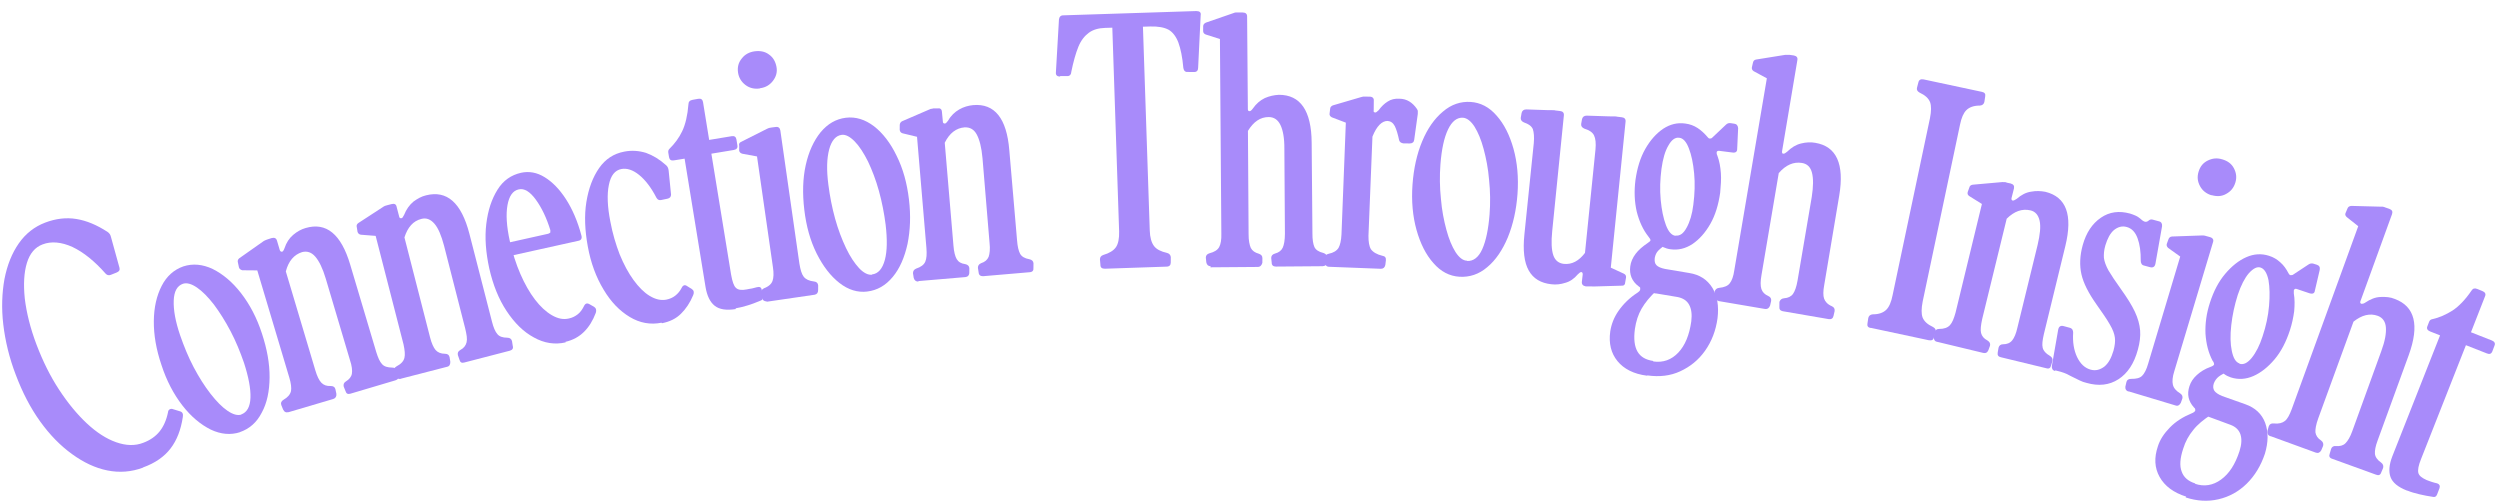 <svg fill="none" height="157" viewBox="0 0 778 157" width="778" xmlns="http://www.w3.org/2000/svg"><g fill="#a88bfa"><path d="m44.484 145.528c-3.565 1.342-7.282 1.633-11.071.873-3.789-.76-7.407-2.487-11.019-5.103s-6.893-5.955-9.925-10.181c-3.032-4.225-5.493-9.011-7.546-14.44-2.053-5.347-3.299-10.607-3.901-15.7-.602-5.093-.399-9.855.366-14.128.846-4.353 2.331-8.055 4.458-11.105 2.126-3.05 4.891-5.206 8.212-6.469 3.322-1.263 6.555-1.639 9.7-1.127 3.145.512 6.364 1.832 9.736 4.042.482.327.881.815 1.036 1.543l2.662 9.633c.156.647-.091 1.13-.901 1.446l-1.783.711c-.648.237-1.132.152-1.612-.337-3.438-3.906-6.886-6.682-10.345-8.327-3.459-1.565-6.606-1.834-9.28-.808-2.349.868-3.981 2.792-4.896 5.771-.914 2.98-1.108 6.693-.662 11.057.527 4.365 1.696 9.22 3.67 14.406 1.974 5.185 4.275 9.808 6.984 13.95 2.709 4.142 5.586 7.64 8.63 10.493 3.044 2.852 6.095 4.817 9.154 5.894 3.059 1.076 5.885 1.182 8.478.154 2.107-.789 3.813-1.985 5.037-3.509 1.225-1.523 2.131-3.534 2.637-6.033.004-.404.249-.725.573-.884.324-.158.647-.155 1.05.01l2.175.665c.725.248.962.816.792 1.783-.6 3.952-1.839 7.171-3.8 9.738-1.96 2.567-4.804 4.561-8.53 5.901z"/><path d="m74.701 134.493c-2.915.944-5.982.675-9.118-.806-3.136-1.562-6.102-4.01-8.817-7.506s-4.939-7.715-6.512-12.574c-1.653-4.86-2.421-9.388-2.384-13.668.037-4.28.876-7.906 2.438-10.961s3.84-5.054 6.755-6.078c2.915-.944 5.982-.675 9.118.806 3.136 1.562 6.102 4.01 8.817 7.506 2.715 3.496 4.939 7.715 6.512 12.574 1.573 4.778 2.422 9.307 2.384 13.668-.037 4.279-.796 7.987-2.438 10.961-1.561 3.055-3.84 5.054-6.836 6.077zm.29-5.488c1.863-.63 2.847-2.398 2.953-5.224.105-2.825-.59-6.465-2.005-10.838-1.182-3.402-2.525-6.725-4.194-9.889-1.668-3.163-3.421-5.924-5.177-8.281-1.837-2.358-3.598-4.15-5.284-5.295-1.686-1.145-3.136-1.562-4.35-1.169-1.782.63-2.766 2.318-2.872 5.224s.509 6.465 2.005 10.838c1.182 3.402 2.525 6.725 4.194 9.889 1.668 3.164 3.421 5.924 5.258 8.282 1.837 2.358 3.598 4.15 5.284 5.295 1.686 1.146 3.136 1.562 4.35 1.169z"/><path d="m89.776 128.243c-.729.236-1.292-.012-1.689-.823l-.553-1.377c-.237-.648.011-1.211.66-1.609 1.38-.796 2.114-1.678 2.366-2.725.17-.968.021-2.423-.529-4.204l-9.964-33.357-4.683-.041c-.564-.166-.965-.493-1.041-.978l-.31-1.456c-.157-.486.009-.969.415-1.288l7.475-5.264s.325-.239.568-.318c.243-.079.487-.238.81-.316l1.215-.393c.89-.234 1.454.013 1.689.822l.863 2.915c.158.405.399.569.723.491.242.002.488-.4.736-1.043.581-1.772 1.481-3.136 2.701-4.176 1.22-1.039 2.519-1.755 3.895-2.146 6.396-1.882 11.047 1.873 13.871 11.427l8.081 27.123c.55 1.781 1.104 3.078 1.824 3.811.64.733 1.686 1.065 3.221 1.078.807.007 1.289.334 1.445.982l.31 1.456c.235.81-.011 1.292-.821 1.527l-14.006 4.158c-.81.235-1.292-.011-1.528-.821l-.553-1.378c-.156-.647.011-1.211.66-1.609 1.056-.637 1.709-1.439 1.879-2.406.169-.968.021-2.422-.609-4.285l-7.531-25.342c-.942-3.158-2.053-5.428-3.252-6.812-1.199-1.383-2.568-1.799-4.106-1.409-2.51.786-4.223 2.789-5.059 6.012l9.18 30.767c.549 1.862 1.184 3.159 1.904 3.892.72.733 1.686 1.065 2.898.995.808.007 1.289.334 1.445.981l.31 1.457c.074.808-.254 1.37-.983 1.606l-14.087 4.157z"/><path d="m124.752 117.89c-.729.155-1.292-.092-1.608-.902l-.472-1.377c-.156-.648.01-1.211.741-1.609 1.379-.714 2.194-1.596 2.445-2.643.251-.967.102-2.422-.286-4.202l-8.669-33.75-4.6-.363c-.564-.086-.884-.411-1.042-.897l-.229-1.456c-.158-.486.008-.969.495-1.288l7.716-5.02s.325-.239.568-.318c.243-.079.486-.157.809-.235l1.214-.312c.891-.234 1.454.013 1.608.902l.781 2.995c.077.404.318.568.723.491.242.002.488-.4.816-1.043.661-1.69 1.642-3.054 2.862-4.093 1.301-.958 2.599-1.673 3.974-1.984 6.475-1.639 10.963 2.276 13.463 11.907l7.029 27.356c.468 1.861 1.022 3.158 1.662 3.89.639.813 1.686 1.146 3.139 1.158.808.007 1.289.415 1.445 1.063l.229 1.455c.235.81-.092 1.291-.902 1.527l-14.163 3.671c-.81.236-1.292-.011-1.527-.901l-.472-1.377c-.156-.647.01-1.211.741-1.609 1.054-.556 1.707-1.358 1.959-2.405.251-1.048.021-2.423-.447-4.365l-6.559-25.656c-.86-3.238-1.809-5.507-3.009-6.89-1.199-1.383-2.567-1.88-4.024-1.489-2.59.623-4.303 2.627-5.3 5.768l7.966 31.079c.468 1.861 1.102 3.24 1.742 3.972.64.733 1.605 1.145 2.897 1.156.807.007 1.289.334 1.444 1.062l.23 1.456c-.007.807-.254 1.371-.983 1.526l-14.244 3.671z"/><path d="m176.048 106.545c-3.398.778-6.705.265-9.919-1.54-3.215-1.724-6.017-4.494-8.488-8.23-2.471-3.736-4.209-8.112-5.376-13.21-1.087-5.016-1.45-9.622-.929-13.898.522-4.275 1.683-7.738 3.485-10.629s4.239-4.566 7.314-5.266c2.508-.543 4.927-.118 7.336 1.356 2.41 1.475 4.651 3.755 6.643 6.841s3.655 6.896 4.827 11.348c.234.89-.093 1.453-.902 1.607l-23.14 5.128-.934-4.046 14.645-3.264s.567-.237.649-.398c.001-.162.004-.404.006-.727-1.178-3.806-2.684-6.968-4.52-9.488-1.835-2.519-3.602-3.585-5.302-3.196-1.86.388-3.005 2.073-3.515 4.895-.509 2.822-.299 6.538.711 11.15.855 3.722 1.956 7.204 3.301 10.284 1.346 3.08 2.857 5.758 4.534 7.953s3.439 3.825 5.287 4.891 3.541 1.404 5.24 1.015c1.133-.232 2.025-.709 2.838-1.348.813-.639 1.386-1.522 1.879-2.487.412-.885.978-1.041 1.702-.631l1.446.82c.642.409.798 1.057.549 1.862-.909 2.415-2.138 4.423-3.686 5.944-1.547 1.521-3.414 2.554-5.76 3.099z"/><path d="m205.899 100.425c-3.479.697-6.784.103-9.917-1.782-3.133-1.885-5.855-4.654-8.163-8.55-2.308-3.816-3.965-8.271-4.89-13.367-.925-5.015-1.126-9.7-.444-13.893.683-4.193 2.006-7.735 3.969-10.544 1.962-2.809 4.561-4.482 7.796-5.1 2.346-.464 4.606-.283 6.78.382 2.093.745 4.182 1.974 6.265 3.85.481.408.719.975.793 1.703l.743 7.436c-.006.646-.333 1.128-1.142 1.282l-1.861.388c-.647.156-1.13-.01-1.528-.659-1.668-3.245-3.504-5.603-5.429-7.154s-3.777-2.132-5.475-1.824c-2.022.386-3.329 1.99-3.92 4.973-.59 2.902-.462 6.698.466 11.39.694 3.721 1.714 7.121 2.899 10.2 1.265 3.08 2.695 5.757 4.291 7.951 1.596 2.194 3.277 3.905 5.044 4.97 1.768 1.065 3.46 1.484 5.158 1.176 1.133-.232 2.024-.628 2.838-1.267.813-.639 1.466-1.441 1.959-2.405.411-.885 1.059-1.041 1.7-.55l1.446.901c.642.409.798 1.057.468 1.861-.99 2.414-2.299 4.341-3.846 5.862-1.548 1.521-3.494 2.473-5.921 2.936z"/><path d="m228.951 96.184c-2.911.459-5.088.117-6.532-1.026s-2.396-3.09-2.856-5.839l-6.516-39.949-3.315.536c-.89.154-1.371-.173-1.526-.982l-.23-1.375c-.077-.485.008-.888.333-1.208 1.629-1.601 3.018-3.446 4.006-5.537.987-2.091 1.658-4.912 1.93-8.382.006-.727.414-1.208 1.304-1.361l1.699-.308c.889-.154 1.371.173 1.525.982l1.916 11.807 6.955-1.151c.889-.154 1.371.173 1.526.982l.306 1.86c.155.809-.253 1.29-1.143 1.444l-6.955 1.151 6.133 37.604c.384 2.184.857 3.561 1.498 4.131.64.652 1.769.823 3.306.513.485-.076 1.052-.233 1.699-.308.566-.157 1.133-.313 1.537-.39.891-.234 1.373.012 1.527.902l.305 2.022c.075.647-.09 1.049-.576 1.206-1.539.633-2.917 1.186-4.293 1.578-1.376.392-2.51.705-3.561.857z"/><path d="m236.414 27.532c-1.617.228-3.148-.108-4.432-1.088-1.283-.98-2.079-2.279-2.308-3.896-.228-1.617.108-3.068 1.169-4.351.98-1.284 2.359-1.998 3.976-2.226 1.698-.227 3.23.028 4.514 1.008 1.284.899 1.999 2.198 2.308 3.816.309 1.618-.107 3.068-1.088 4.351-.98 1.284-2.279 2.08-3.977 2.307zm2.248 66.237c-.727.074-1.289-.254-1.525-1.063l-.31-1.456c-.075-.647.253-1.209.902-1.526 1.458-.553 2.353-1.352 2.685-2.318.331-.966.424-2.338.118-4.279l-4.948-34.444-4.596-.848c-.564-.167-.884-.492-.96-.978l.012-1.453c-.157-.486.009-.969.495-1.207l8.192-4.128s.325-.159.568-.237c.242.002.566-.157.809-.154l1.212-.151c.89-.154 1.371.254 1.525 1.063l5.937 41.478c.307 1.86.699 3.236 1.337 4.049.639.813 1.685 1.307 3.218 1.482.806.088 1.207.495 1.281 1.222l-.013 1.454c-.007.807-.334 1.289-1.062 1.444l-15.12 2.21z"/><path d="m269.94 90.725c-3.072.377-5.971-.537-8.698-2.66-2.728-2.123-5.123-5.213-7.107-9.187-1.984-3.974-3.237-8.507-3.838-13.6-.602-5.093-.481-9.694.444-13.886s2.488-7.569 4.611-10.215c2.203-2.646 4.801-4.157 7.873-4.534 3.072-.377 5.971.537 8.778 2.661 2.728 2.123 5.123 5.213 7.027 9.186 1.984 3.974 3.236 8.507 3.838 13.6.602 5.012.4 9.613-.444 13.805-.925 4.191-2.408 7.651-4.612 10.296-2.203 2.646-4.8 4.157-7.953 4.534zm1.419-5.317c1.94-.225 3.245-1.748 3.996-4.487.751-2.739.783-6.454.257-10.98-.453-3.557-1.149-7.116-2.088-10.516-.94-3.4-2.124-6.479-3.393-9.155-1.349-2.677-2.704-4.788-4.144-6.254-1.441-1.466-2.807-2.205-4.02-2.054-1.859.226-3.165 1.749-3.915 4.488-.752 2.82-.864 6.453-.258 11.061.453 3.557 1.149 7.116 2.088 10.516.94 3.4 2.124 6.479 3.393 9.155 1.268 2.676 2.703 4.788 4.063 6.253s2.808 2.205 4.02 2.054z"/><path d="m285.795 87.635c-.727-.006-1.209-.334-1.444-1.143l-.229-1.456c.005-.646.252-1.128.981-1.445 1.458-.472 2.433-1.19 2.845-2.155.413-.966.505-2.337.36-4.196l-2.928-34.669-4.512-1.089c-.564-.167-.803-.572-.879-1.058l.012-1.453c.005-.484.17-.887.657-1.206l8.43-3.641s.324-.159.567-.237c.243.002.566-.076.809-.154l1.212.011c.889-.154 1.371.173 1.445.982l.296 3.071c-.005.484.236.648.64.652.242.002.568-.318.977-.88.902-1.607 2.123-2.727 3.503-3.522s2.837-1.187 4.291-1.335c6.708-.588 10.462 4.129 11.265 13.988l2.419 28.123c.145 1.859.456 3.234.933 4.127.477.892 1.441 1.466 2.892 1.721.806.169 1.206.576 1.282 1.222l-.013 1.454c.074.808-.254 1.29-1.143 1.363l-14.546 1.246c-.808-.007-1.289-.334-1.363-1.143l-.229-1.456c.005-.646.252-1.128.981-1.445 1.215-.393 1.947-1.033 2.36-1.998.331-.966.505-2.418.28-4.358l-2.193-26.345c-.294-3.313-.919-5.742-1.793-7.364s-2.16-2.28-3.776-2.213c-2.667.219-4.7 1.816-6.179 4.791l2.709 32.002c.144 1.939.535 3.396 1.013 4.208.557.893 1.36 1.385 2.651 1.558.806.169 1.206.576 1.281 1.222l-.012 1.454c-.008.807-.496 1.288-1.224 1.362l-14.627 1.245z"/><path d="m329.877 23.822c-.888-.008-1.369-.416-1.28-1.303l.951-16.465c.088-.807.577-1.287 1.303-1.281l41.438-1.334c1.05.009 1.531.417 1.362 1.304l-.789 16.305c-.007.888-.415 1.369-1.223 1.362l-2.019-.018c-.727.074-1.208-.334-1.362-1.223-.293-3.394-.836-5.983-1.546-7.927-.71-1.863-1.748-3.245-3.033-3.983-1.367-.739-3.221-1.078-5.725-1.019l-14.055.443c-2.019.063-3.719.533-5.02 1.49-1.3.958-2.442 2.321-3.267 4.332-.826 2.012-1.576 4.67-2.25 7.975-.004.404-.168.645-.331.885-.163.16-.487.319-.81.316l-2.261-.02zm13.933 59.798c-.888-.008-1.369-.335-1.362-1.223l-.146-1.697c.005-.646.332-1.128 1.061-1.363 1.862-.549 3.161-1.345 3.897-2.389s1.074-2.736 1.012-4.917l-2.177-65.106 9.531-.321 2.178 65.106c.062 2.181.532 3.8 1.33 4.857.799 1.057 2.166 1.715 4.019 2.135.726.168 1.125.656 1.2 1.302l-.015 1.696c-.007.807-.415 1.288-1.383 1.28l-18.983.642z"/><path d="m376.764 82.858c-.726-.006-1.207-.414-1.362-1.223l-.149-1.455c.006-.646.333-1.128 1.143-1.363 1.538-.39 2.512-1.028 3.004-1.912.493-.884.748-2.335.683-4.193l-.44-60.569-4.43-1.411c-.563-.247-.802-.572-.797-1.138l.013-1.453c.004-.484.33-.885.898-1.123l8.666-2.993s.325-.159.648-.156c.242.002.565.005.888.008l1.211.011c.888.008 1.369.416 1.362 1.223l.233 28.831c-.004.484.156.647.56.651.242.002.567-.237.976-.799 1.063-1.525 2.283-2.564 3.743-3.278 1.459-.633 2.915-.944 4.369-1.012 6.703-.022 10.132 4.934 10.207 14.867l.238 28.266c-.016 1.857.213 3.313.609 4.205.396.892 1.36 1.546 2.81 1.882.725.249 1.125.656 1.119 1.383l-.013 1.453c-.007.807-.495 1.207-1.303 1.281l-14.617.115c-.808-.007-1.289-.415-1.282-1.222l-.149-1.455c.006-.646.333-1.128 1.143-1.363 1.214-.312 2.027-.951 2.438-1.836.412-.885.667-2.336.684-4.274l-.173-26.489c.029-3.311-.434-5.818-1.227-7.44-.793-1.622-1.998-2.44-3.613-2.454-2.664-.023-4.777 1.493-6.497 4.304l.204 32.142c-.017 1.938.293 3.394.689 4.286.477.892 1.279 1.465 2.488 1.798.724.249 1.125.656 1.118 1.383l-.012 1.453c-.25.805-.658 1.286-1.465 1.279l-14.698.114z"/><path d="m413.586 83.021c-.726-.006-1.207-.495-1.28-1.303l.012-1.454c.006-.646.333-1.128 1.142-1.282 1.537-.31 2.512-.947 3.085-1.83.492-.884.827-2.254.925-4.191l1.353-34.793-4.346-1.653c-.483-.246-.802-.653-.717-1.137l.174-1.452c.005-.565.331-.885.817-1.123l8.825-2.588s.324-.078.647-.156c.243.002.566.005.808.007l1.211.011c.888.008 1.369.496 1.281 1.303l-.026 2.907c-.085.484-.005.646.479.731.242.002.567-.237 1.056-.718.898-1.204 1.794-2.084 2.85-2.721.974-.637 2.188-.95 3.641-.857 2.261.02 4.027 1.166 5.383 3.116.16.244.239.406.318.649-.002.162-.005.484-.009.969l-1.12 8.066c-.087.726-.575 1.125-1.383 1.119l-1.937-.017c-.727-.087-1.208-.414-1.365-.981-.387-1.861-.858-3.399-1.334-4.372-.556-1.055-1.279-1.545-2.247-1.635-1.777-.015-3.406 1.585-4.726 4.885l-1.239 30.837c-.016 1.857.214 3.313.771 4.206.638.894 1.843 1.631 3.616 2.05.726.087 1.126.575 1.038 1.382l-.174 1.452c-.169.806-.657 1.206-1.384 1.199z"/><path d="m454.178 86.122c-3.067-.188-5.8-1.585-8.119-4.27-2.319-2.604-4.065-6.092-5.239-10.301-1.175-4.209-1.618-8.978-1.251-14.062.368-5.084 1.376-9.598 3.026-13.54 1.649-3.942 3.775-6.992 6.46-9.23 2.603-2.238 5.519-3.182 8.586-2.994s5.8 1.585 8.119 4.27c2.319 2.604 4.065 6.092 5.239 10.301 1.175 4.209 1.618 8.978 1.25 14.062-.366 5.003-1.375 9.517-3.025 13.54-1.649 3.943-3.776 7.073-6.379 9.231-2.604 2.238-5.519 3.182-8.667 2.993zm2.385-4.905c1.937.098 3.562-1.099 4.716-3.673 1.153-2.574 1.911-6.201 2.274-10.801.274-3.631.224-7.185-.148-10.742-.292-3.556-.911-6.71-1.693-9.624-.782-2.914-1.731-5.183-2.846-6.97-1.116-1.706-2.319-2.685-3.61-2.777-1.856-.097-3.401 1.101-4.635 3.674-1.234 2.573-1.992 6.201-2.355 10.8-.274 3.631-.224 7.185.148 10.741.292 3.556.911 6.71 1.693 9.624.782 2.914 1.731 5.183 2.846 6.97 1.116 1.706 2.319 2.685 3.61 2.696z"/><path d="m482.825 88.467c-3.308-.352-5.638-1.745-7.069-4.261-1.432-2.516-1.883-6.315-1.355-11.317l2.912-28.319c.178-1.937.03-3.391-.285-4.363-.395-.973-1.359-1.627-2.808-2.124-.724-.329-1.042-.817-.956-1.462l.255-1.451c.168-.725.656-1.125 1.463-1.118l6.539.219c.646.006 1.131.01 1.615.014.485.004.727.006.888.088l1.452.174c.887.088 1.287.577 1.199 1.383l-3.625 35.984c-.352 3.389-.213 5.893.338 7.513.551 1.62 1.674 2.518 3.288 2.694 2.501.264 4.691-.928 6.57-3.415l3.269-32.192c.179-1.937.03-3.391-.446-4.365s-1.439-1.628-3.05-2.126c-.724-.329-1.043-.817-.957-1.462l.255-1.451c.168-.725.656-1.125 1.464-1.118l6.943.222c.646.006 1.13.01 1.614.014.485.004.727.006.888.088l1.452.174c.888.088 1.287.577 1.199 1.383l-4.595 45.424 4.102 1.893c.482.246.721.652.635 1.217l-.255 1.451c-.006.646-.332 1.047-.897 1.042l-8.562.248s-.727-.006-.969-.009-.485-.004-.646-.006l-1.211-.011c-.887-.169-1.287-.657-1.199-1.464l.262-2.259c.004-.484-.155-.728-.478-.731-.242-.002-.567.237-1.056.718-1.143 1.363-2.442 2.24-3.899 2.631-1.458.472-2.913.621-4.284.447z"/><path d="m512.536 116.912c-4.114-.521-7.169-2.082-9.166-4.522-1.998-2.44-2.778-5.515-2.262-9.225.343-2.258 1.17-4.432 2.641-6.518 1.472-2.087 3.427-4.008 5.782-5.521.569-.399.895-.719.897-1.042.002-.162.003-.323.005-.484.001-.162-.24-.325-.481-.489-2.086-1.552-2.955-3.66-2.61-6.241.174-1.371.75-2.658 1.649-3.862.899-1.204 2.2-2.323 3.744-3.359.569-.399.894-.638.896-.88.002-.242-.157-.567-.636-1.136-1.678-2.114-2.866-4.709-3.647-7.784-.7-3.075-.833-6.306-.399-9.775.517-3.71 1.514-7.012 3.073-9.744 1.558-2.732 3.433-4.815 5.545-6.25 2.193-1.434 4.459-1.98 6.879-1.636 1.452.174 2.739.67 3.864 1.407 1.124.737 2.165 1.715 3.124 2.854.159.244.4.407.642.409.243.002.485.004.729-.236l4.316-4.081c.407-.4.893-.557 1.457-.472l1.13.171c.726.087 1.125.575 1.199 1.383l-.3 6.538c-.007.807-.495 1.207-1.543 1.036l-4.114-.52c-.484-.004-.728.155-.731.559-.002.162-.005.484.233.971.632 1.701.939 3.481 1.084 5.42.144 1.939-.035 3.957-.215 6.055-.517 3.71-1.514 7.012-3.073 9.744-1.558 2.732-3.433 4.815-5.545 6.25-2.193 1.435-4.459 1.98-6.879 1.636-.726-.087-1.531-.336-2.255-.666s-1.447-.739-2.17-1.23l3.634.032c-1.299.796-2.275 1.595-2.927 2.236-.651.64-.981 1.445-1.15 2.332-.09.968-.015 1.696.545 2.266.48.489 1.365.9 2.655 1.154l7.579 1.277c3.226.513 5.554 2.067 7.147 4.585 1.593 2.598 2.05 5.751 1.614 9.462-.519 3.871-1.84 7.251-3.884 10.141-2.044 2.889-4.646 4.966-7.728 6.392-3.081 1.427-6.475 1.801-10.186 1.284zm1.977-4.425c3.065.431 5.657-.515 7.776-2.758s3.44-5.461 4.042-9.736c.261-2.178.034-3.876-.682-5.174-.715-1.298-1.92-2.036-3.532-2.373l-6.612-1.107c-.565-.005-.968-.17-1.451-.336-.483-.166-.805-.249-1.207-.414l2.747-.218c-2.116 1.92-3.667 3.844-4.733 5.692s-1.73 3.942-2.074 6.28c-.431 3.146-.128 5.49.826 7.114.955 1.623 2.562 2.526 4.821 2.868zm6.964-39.185c1.29.173 2.428-.625 3.413-2.474.984-1.768 1.732-4.184 2.081-7.169.434-3.388.542-6.617.246-9.688-.295-3.152-.838-5.741-1.628-7.766-.789-2.107-1.829-3.246-3.039-3.337-1.21-.172-2.348.625-3.332 2.393-1.065 1.767-1.732 4.184-2.163 7.249-.433 3.307-.541 6.536-.246 9.688.296 3.152.838 5.741 1.627 7.847.79 2.106 1.829 3.246 3.04 3.337z"/><path d="m534.705 93.606c-.726-.087-1.126-.575-1.118-1.463l.012-1.454c.248-.644.656-1.044 1.464-1.118 1.535-.148 2.67-.623 3.242-1.425.653-.802 1.15-2.17 1.408-4.025l10.131-59.75-4.099-2.216c-.481-.327-.639-.732-.554-1.216l.335-1.451c.085-.484.412-.885.978-.961l9.057-1.455s.403.004.646.006c.242.002.565.005.807.007l1.21.172c.887.169 1.286.657 1.118 1.463l-4.77 28.384c-.004.484-.007.727.478.731.242.002.567-.157 1.136-.636 1.303-1.281 2.684-2.157 4.302-2.546 1.538-.39 3.073-.458 4.443-.203 6.612 1.107 9.068 6.62 7.448 16.377l-4.685 27.9c-.339 1.854-.352 3.308-.036 4.199.315.891 1.034 1.786 2.402 2.363.724.329.962.816.875 1.542l-.336 1.451c-.169.806-.656 1.125-1.463 1.037l-14.352-2.467c-.806-.169-1.125-.656-1.037-1.463l.012-1.453c.248-.644.656-1.044 1.464-1.118 1.212-.07 2.185-.546 2.757-1.349.572-.802 1.069-2.171 1.409-4.106l4.426-26.045c.514-3.306.535-5.809.066-7.59s-1.51-2.759-3.123-3.015c-2.58-.426-5.012.602-7.214 3.167l-5.364 31.689c-.34 1.935-.353 3.389-.038 4.36.314.972 1.035 1.705 2.161 2.199.724.329.962.816.875 1.542l-.336 1.451c-.33.805-.817 1.123-1.543 1.036l-14.514-2.469z"/><path d="m582.194 102.093c-.887-.169-1.206-.656-1.037-1.462l.257-1.694c.167-.644.574-1.045 1.383-1.119 1.938.017 3.315-.536 4.211-1.417.896-.88 1.555-2.409 1.978-4.586l11.625-55.053c.422-2.177.436-3.792.043-4.926-.474-1.215-1.516-2.193-3.285-3.017-.723-.41-.961-.897-.794-1.541l.418-1.611c.168-.806.736-1.124 1.623-.955l18.136 3.873c.887.169 1.205.656 1.037 1.463l-.257 1.694c-.167.645-.575 1.045-1.383 1.119-1.938-.017-3.315.536-4.211 1.417-.896.88-1.556 2.409-1.978 4.505l-11.624 55.053c-.423 2.177-.437 3.792-.043 4.926.474 1.215 1.515 2.194 3.285 3.017.723.41.961.897.794 1.541l-.499 1.611c-.169.806-.656 1.125-1.623.955l-18.136-3.873z"/><path d="m602.829 106.395c-.725-.168-1.044-.655-1.036-1.543l.255-1.452c.167-.644.655-1.044 1.382-1.037 1.534.013 2.668-.381 3.402-1.182.733-.801 1.229-2.089 1.729-3.861l8.209-33.845-3.935-2.457c-.482-.327-.64-.732-.473-1.296l.496-1.369c.085-.484.492-.803 1.057-.879l9.133-.809s.403.004.646.006c.242.002.565.005.806.169l1.209.253c.886.25 1.205.737 1.036 1.543l-.753 2.981c-.084.403-.006.727.397.811.242.002.647-.156 1.216-.555 1.383-1.199 2.844-1.994 4.461-2.222 1.618-.309 3.07-.215 4.441.039 6.527 1.591 8.578 7.181 6.232 16.851l-6.7 27.478c-.42 1.854-.593 3.225-.359 4.196s.953 1.785 2.239 2.523c.642.409.961.897.793 1.622l-.415 1.369c-.169.806-.656 1.125-1.462.876l-14.182-3.435c-.806-.168-1.125-.656-.956-1.543l.255-1.451c.167-.644.655-1.044 1.382-1.038 1.211.011 2.184-.384 2.837-1.186s1.229-2.089 1.65-4.023l6.281-25.706c.755-3.224 1.019-5.724.63-7.505-.388-1.78-1.347-2.919-2.878-3.255-2.579-.588-5.009.279-7.372 2.6l-7.62 31.185c-.421 1.934-.595 3.386-.361 4.357s.872 1.785 1.998 2.36c.642.409.961.896.793 1.622l-.496 1.368c-.33.805-.897 1.042-1.623.874l-14.263-3.435z"/><path d="m639.493 115.43c-.725-.168-1.043-.736-.955-1.543l1.955-11.207c.17-1.049.739-1.447 1.706-1.197l1.853.501c.403.084.724.329.883.573.16.244.237.648.234.971-.187 2.906.195 5.412 1.226 7.602 1.031 2.108 2.392 3.412 4.245 3.913 1.531.417 2.907.025 4.208-.933 1.301-1.038 2.204-2.726 2.87-4.981.417-1.531.59-2.902.438-4.034-.15-1.213-.624-2.509-1.579-4.132-.874-1.542-2.309-3.654-4.224-6.336-2.393-3.413-3.981-6.495-4.603-9.246-.622-2.751-.515-5.819.403-9.122 1.083-3.867 2.965-6.677 5.646-8.511s5.672-2.212 9.055-1.294c.564.167 1.208.414 1.771.661s1.125.656 1.606 1.064c.48.489.963.735 1.285.819.322.084.807.007 1.296-.473.325-.239.73-.317 1.213-.151l1.853.501c.725.168 1.043.736.955 1.543l-2.039 11.53c-.17 1.048-.739 1.447-1.706 1.196l-1.853-.501c-.403-.084-.724-.329-.802-.572-.16-.244-.238-.567-.234-.971.024-2.745-.279-5.009-.989-6.953-.71-1.944-1.831-3.085-3.361-3.502-1.45-.416-2.746-.024-3.965.934-1.221 1.039-2.042 2.647-2.707 4.822-.417 1.45-.509 2.741-.438 3.872.152 1.132.625 2.428 1.42 3.889.875 1.461 2.15 3.41 3.906 5.848 1.914 2.682 3.348 4.955 4.299 6.982.952 2.027 1.5 3.97 1.645 5.829.146 1.858-.114 3.875-.698 5.969-1.168 4.351-3.214 7.402-6.056 9.234-2.842 1.833-6.157 2.207-9.943 1.125-.725-.168-1.449-.417-2.093-.745-.643-.329-1.367-.658-2.01-.987s-1.367-.658-1.929-.986c-.643-.329-1.288-.496-2.013-.744l-1.611-.418z"/><path d="m662.371 121.854c-.725-.249-1.043-.736-.956-1.543l.336-1.45c.167-.645.654-.964 1.462-.957 1.534.014 2.667-.219 3.4-.939s1.39-2.007 1.89-3.779l9.981-33.345-3.771-2.698c-.401-.407-.559-.812-.393-1.296l.497-1.368c.165-.483.491-.803 1.057-.879l9.209-.323s.403.004.646.006c.242.002.564.086.806.169l1.208.334c.886.25 1.204.818.956 1.543l-12.06 40.19c-.581 1.772-.674 3.224-.441 4.195.233 1.052 1.033 1.948 2.238 2.685.642.409.88.977.713 1.621l-.497 1.369c-.41.723-.897 1.042-1.622.793l-14.658-4.408zm25.889-61.066c-1.61-.499-2.814-1.397-3.609-2.858-.794-1.46-.943-2.915-.445-4.526.499-1.611 1.397-2.733 2.857-3.447 1.46-.714 2.914-.863 4.525-.364 1.692.499 2.895 1.398 3.61 2.777.714 1.379.944 2.835.446 4.445-.499 1.611-1.397 2.733-2.858 3.528-1.379.795-2.914.863-4.606.364z"/><path d="m680.336 154.552c-3.946-1.246-6.674-3.289-8.264-6.129-1.591-2.84-1.725-5.991-.564-9.453.665-2.175 1.974-4.101 3.767-5.943 1.792-1.842 4.066-3.275 6.74-4.382.648-.237.974-.557 1.138-.798.001-.162.003-.323.004-.485.001-.161-.158-.405-.399-.568-1.759-1.954-2.225-4.138-1.395-6.634.415-1.289 1.151-2.413 2.291-3.453 1.139-1.039 2.52-1.916 4.302-2.546.648-.237.973-.476 1.056-.718.002-.242.006-.646-.474-1.215-1.271-2.434-1.973-5.186-2.188-8.337-.134-3.15.298-6.377 1.376-9.678 1.162-3.624 2.723-6.598 4.762-9.003 2.04-2.405 4.236-4.162 6.587-5.191 2.351-1.029 4.694-1.17 7.029-.423 1.369.416 2.574 1.153 3.535 2.05 1.042.897 1.84 2.035 2.555 3.414.158.324.318.487.56.57.242.002.484.004.727-.074l4.955-3.268c.487-.319.972-.395 1.536-.229l1.047.332c.725.249 1.043.736.874 1.623l-1.51 6.447c-.088.807-.656 1.125-1.703.793l-3.945-1.327c-.402-.165-.727-.006-.892.396-.001.162-.004.484-.008.969.307 1.779.291 3.636.113 5.573-.259 1.936-.681 3.951-1.344 5.964-1.162 3.543-2.723 6.598-4.762 9.003-2.04 2.405-4.236 4.162-6.587 5.191-2.351 1.03-4.694 1.171-7.029.424-.725-.249-1.449-.578-2.09-1.068-.642-.49-1.365-.981-1.925-1.551l3.547.677c-1.458.552-2.513 1.108-3.244 1.667-.732.559-1.223 1.281-1.553 2.086-.331.966-.257 1.694.141 2.343.399.569 1.202 1.141 2.409 1.636l7.245 2.567c3.059 1.076 5.142 3.033 6.167 5.787 1.025 2.835.998 5.984-.083 9.609-1.244 3.704-3.129 6.837-5.654 9.318s-5.446 4.071-8.763 4.849c-3.318.779-6.708.588-10.251-.574zm2.7-4.014c2.898.994 5.648.533 8.167-1.302s4.402-4.726 5.73-8.833c.664-2.094.76-3.789.288-5.246-.473-1.377-1.514-2.355-3.043-2.934l-6.279-2.316c-.483-.166-.966-.331-1.368-.577-.401-.246-.803-.411-1.125-.575l2.743.266c-2.355 1.514-4.307 3.112-5.614 4.796-1.387 1.684-2.454 3.613-3.119 5.787-.995 2.979-1.177 5.4-.466 7.183.63 1.782 2.073 3.006 4.248 3.671zm13.892-37.349c1.208.415 2.505-.22 3.811-1.824 1.306-1.603 2.457-3.854 3.369-6.673 1.078-3.221 1.752-6.364 2.021-9.511.27-3.147.212-5.732-.172-7.996-.465-2.184-1.262-3.483-2.389-3.897s-2.343.222-3.729 1.744c-1.306 1.523-2.456 3.774-3.451 6.753-.996 3.141-1.67 6.284-2.02 9.431-.351 3.146-.293 5.811.172 7.996.466 2.184 1.181 3.482 2.389 3.897z"/><path d="m706.502 135.724c-.724-.248-.962-.816-.874-1.622l.417-1.45c.247-.644.735-.963 1.542-.875 1.532.175 2.666-.138 3.479-.777s1.47-1.926 2.132-3.696l20.685-56.912-3.609-2.858c-.401-.407-.559-.812-.312-1.295l.577-1.368c.166-.483.572-.722 1.138-.798l9.203.242s.404.004.646.006.564.167.806.249l1.207.414c.886.331 1.124.817.874 1.623l-9.846 27.128c-.165.402-.006.727.316.81.242.002.646.006 1.215-.393 1.543-1.036 3.083-1.669 4.699-1.736 1.615-.067 3.068.027 4.436.604 6.278 2.316 7.762 8.143 4.369 17.481l-9.68 26.564c-.661 1.77-.915 3.141-.843 4.111.072.969.71 1.944 1.914 2.762.642.49.798 1.057.631 1.701l-.577 1.368c-.249.805-.817 1.043-1.621.713l-13.685-4.965c-.805-.249-1.043-.817-.713-1.621l.417-1.45c.248-.644.735-.963 1.542-.875 1.21.091 2.181-.142 2.914-.863.733-.72 1.471-1.925 2.133-3.777l9.019-24.874c1.158-3.139 1.583-5.558 1.438-7.416-.146-1.859-1.024-2.997-2.473-3.575-2.495-.91-5.004-.286-7.606 1.791l-11.004 30.186c-.662 1.852-.917 3.303-.844 4.273.153.97.71 1.863 1.754 2.519.642.49.799 1.056.631 1.701l-.577 1.368c-.41.723-.977.96-1.702.712l-13.845-5.047z"/><path d="m748.992 152.646c-2.736-1.073-4.42-2.461-5.051-4.162-.631-1.702-.45-3.88.541-6.456l14.864-37.662-3.138-1.239c-.805-.33-1.123-.898-.794-1.622l.496-1.288c.166-.483.492-.803.977-.88 2.184-.466 4.292-1.416 6.322-2.69 1.949-1.275 3.986-3.357 5.95-6.247.409-.642.976-.799 1.78-.469l1.609.66c.805.33 1.123.898.794 1.622l-4.378 11.187 6.519 2.56c.805.33 1.123.898.793 1.622l-.661 1.771c-.33.804-.897.961-1.701.631l-6.519-2.56-13.956 35.409c-.825 2.012-1.08 3.463-.846 4.353.235.891 1.117 1.545 2.565 2.203.483.166 1.046.413 1.61.58.564.166 1.047.332 1.531.417.886.25 1.123.817.874 1.542l-.743 1.931c-.248.644-.654.883-1.138.798-1.613-.257-3.064-.511-4.434-.846s-2.578-.669-3.543-1.081z"/></g></svg>